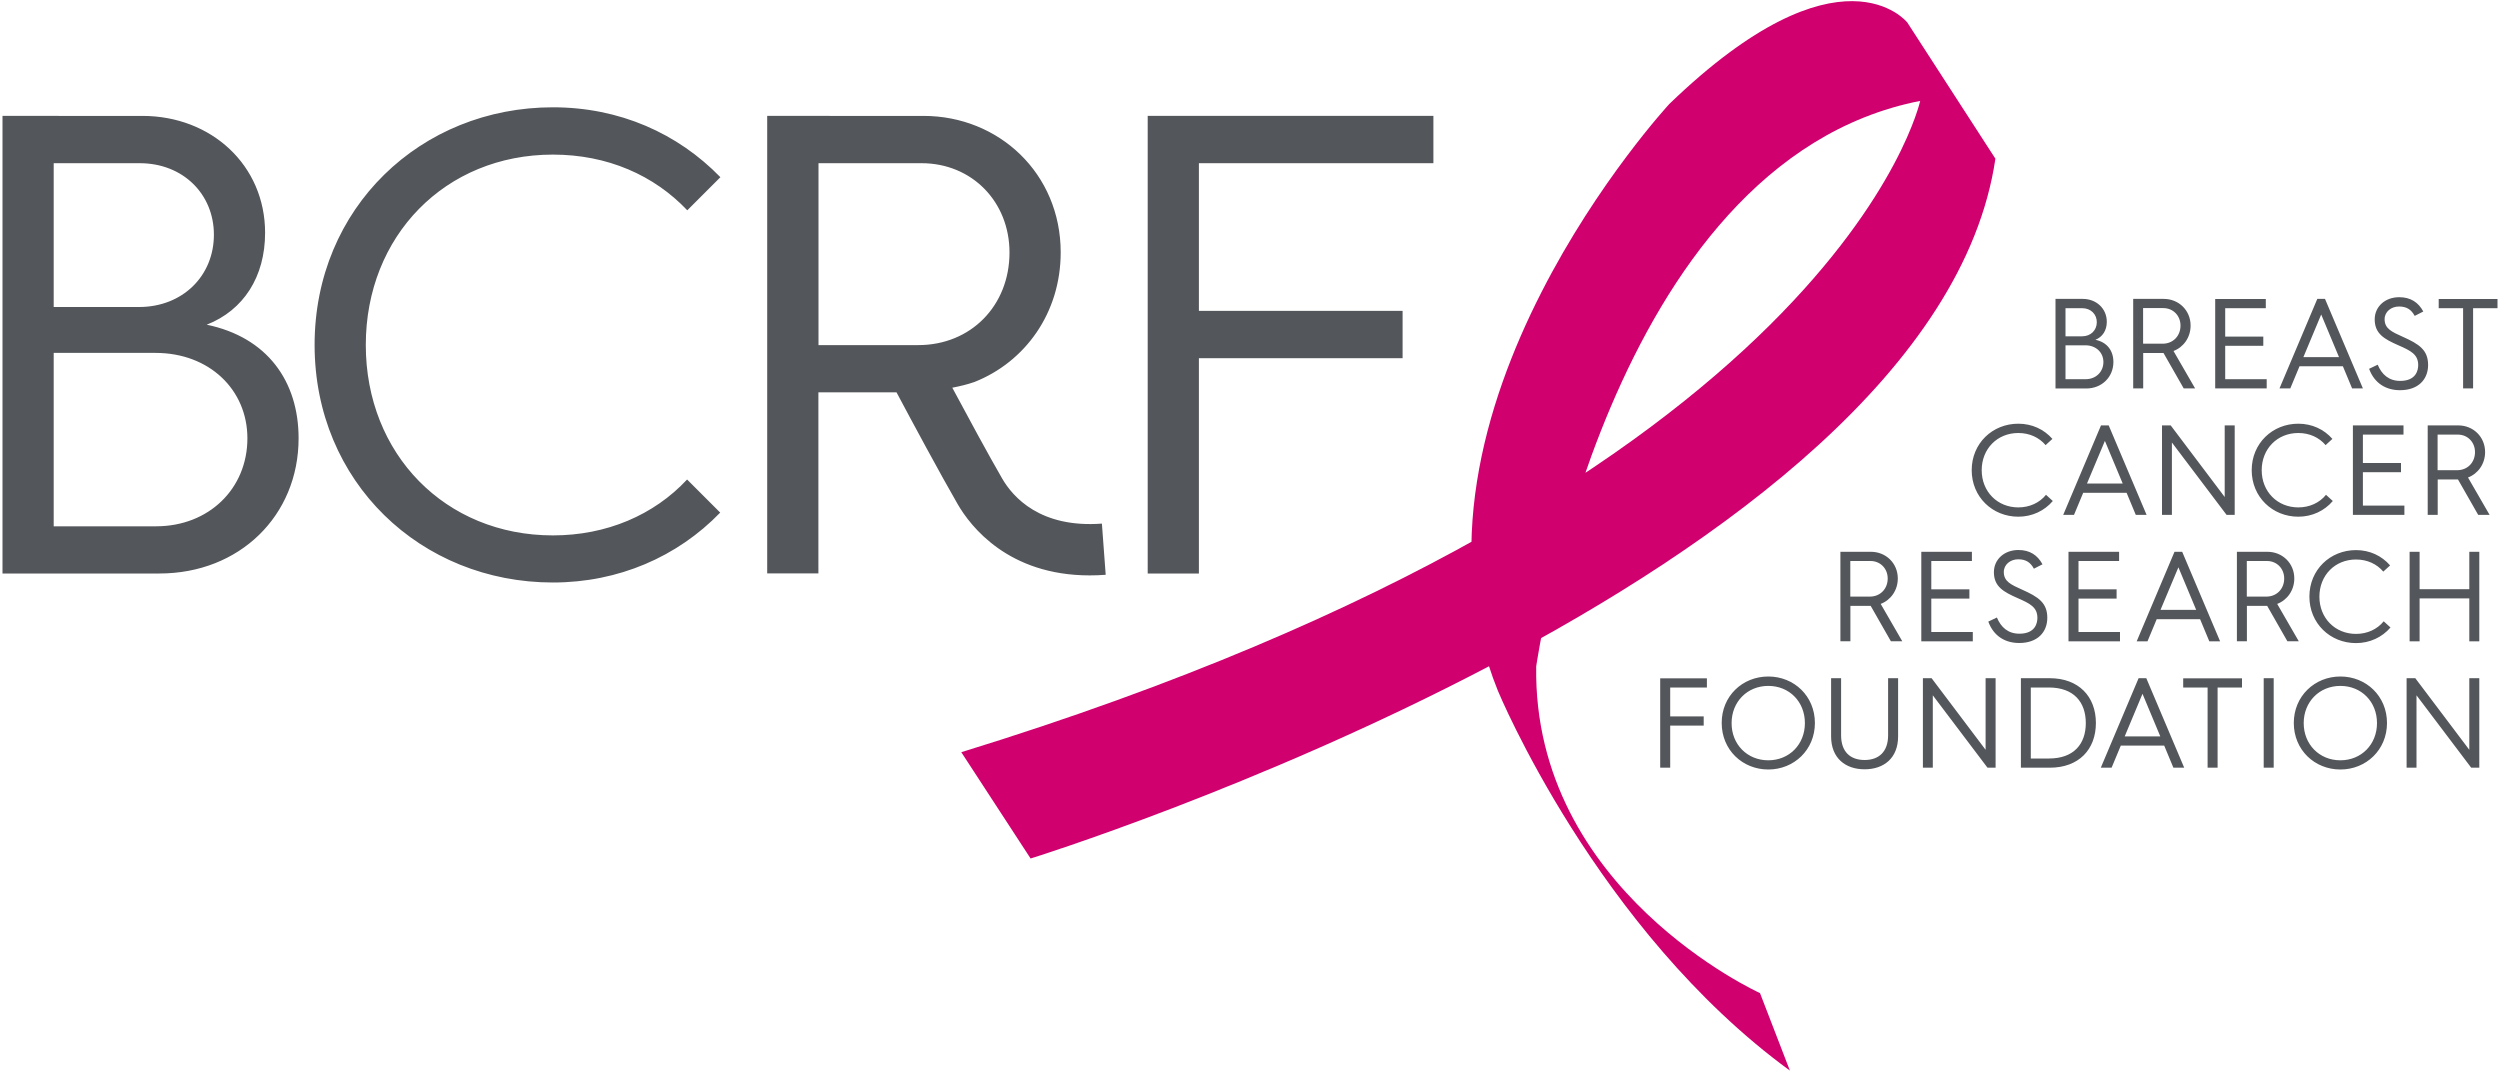 <svg height="107.16px" width="250px" y="0px" x="0px" xmlns="http://www.w3.org/2000/svg">
<path d="M96.13,75.22l6.93,10.63c0,0,90.3-28.05,96.48-69.98l-8.81-13.62c0,0-6.64-8.41-23.8,8.15
	c0,0-28.44,30.75-17.14,58.68c0,0,9.87,23.88,29.2,37.98l-2.99-7.75c0,0-22.73-10.3-22.38-32.67c0,0,7.1-50.41,38.4-56.55
	C192,10.08,183.9,48.17,96.13,75.22" fill="#D0006F"></path>
<path d="M24.74,43.83c0,5.05-3.87,8.8-9.13,8.8H5.37V35.29h10.18C20.93,35.29,24.74,38.97,24.74,43.83 M13.91,30.7
	H5.37V16.32h8.6c4.33,0,7.42,3.09,7.42,7.15C21.39,27.61,18.24,30.7,13.91,30.7 M20.67,32.47c3.68-1.44,5.84-4.79,5.84-9.19
	c0-6.76-5.38-11.69-12.27-11.69H0.25v45.76h15.69c8.01,0,13.92-5.78,13.92-13.52C29.86,38.11,26.71,33.72,20.67,32.47 M110.19,52.36
	c-6.14,0.46-8.89-2.63-9.98-4.52c-1.32-2.28-3.42-6.15-4.98-9.07c0.73-0.14,1.49-0.32,2.21-0.57c5.06-2,8.63-6.89,8.63-12.96
	c0-7.88-6.17-13.65-13.72-13.65H76.72v45.75h5.12V39.23h7.81c1.54,2.9,4.41,8.23,6.12,11.19c1.28,2.21,5.05,7.12,13.2,7.12
	c0.52,0,1.05-0.02,1.6-0.06L110.19,52.36z M81.84,16.32h10.31c5.06,0,8.8,3.87,8.8,8.93c0,5.32-3.87,9.26-9.12,9.26h-9.98V16.32z
	 M55.29,53.54c-10.77,0-18.71-8.14-18.71-19.04c0-10.9,7.94-19.04,18.71-19.04c5.47,0,10.12,2.07,13.44,5.57l3.31-3.31
	c-4.28-4.4-10.1-6.99-16.75-6.99c-13.2,0-23.83,10.04-23.83,23.76c0,13.72,10.63,23.76,23.83,23.76c6.54,0,12.45-2.56,16.73-6.99
	l-3.31-3.31C65.39,51.51,60.65,53.54,55.29,53.54 M114.77,57.35h5.12V35.82h20.37v-4.73h-20.37V16.32h23.45v-4.73h-28.57V57.35z
	 M205.55,29.89h2.73c1.35,0,2.4,0.96,2.4,2.29c0,0.86-0.42,1.51-1.14,1.8c1.18,0.24,1.8,1.1,1.8,2.22c0,1.51-1.16,2.65-2.72,2.65
	h-3.07V29.89z M208.22,33.63c0.85,0,1.46-0.6,1.46-1.41c0-0.8-0.6-1.4-1.45-1.4h-1.68v2.81H208.22z M208.56,37.92
	c1.03,0,1.78-0.73,1.78-1.72c0-0.95-0.74-1.67-1.8-1.67h-1.99v3.39H208.56z M213.32,29.89h3.06c1.48,0,2.68,1.13,2.68,2.67
	c0,1.19-0.71,2.16-1.71,2.54l2.16,3.74h-1.14l-2.02-3.54h-0.01h-2.02v3.54h-1V29.89z M216.27,34.37c1.03,0,1.78-0.77,1.78-1.81
	c0-0.99-0.73-1.75-1.72-1.75h-2.02v3.56H216.27z M221.52,38.84h5.15v-0.92h-4.15v-3.34h3.81v-0.92h-3.81v-2.84h4.06v-0.92h-5.06
	V38.84z M231.73,29.89h0.77l3.79,8.95h-1.08l-0.92-2.21h-4.34l-0.92,2.21h-1.08L231.73,29.89z M233.9,35.71l-1.78-4.26l-1.78,4.26
	H233.9z M236.91,36.88c0.54,1.48,1.72,2.14,3.09,2.14c1.84,0,2.81-1.09,2.81-2.52c0-1.5-0.89-2.09-2.53-2.82
	c-1.08-0.49-1.82-0.8-1.82-1.76c0-0.74,0.65-1.27,1.44-1.27c0.77,0,1.23,0.31,1.57,0.94l0.86-0.44c-0.5-0.92-1.27-1.43-2.41-1.43
	c-1.41,0-2.45,0.94-2.45,2.22c0,1.45,0.99,1.98,2.35,2.58c1.26,0.55,2,0.92,2,1.99c0,0.46-0.17,1.58-1.8,1.58
	c-1.14,0-1.85-0.65-2.25-1.62L236.91,36.88z M246.31,38.84h1v-8.02h2.44v-0.92h-5.88v0.92h2.44V38.84z M201.83,42.37
	c-2.58,0-4.66,1.96-4.66,4.65c0,2.68,2.08,4.65,4.66,4.65c1.37,0,2.61-0.58,3.45-1.57l-0.68-0.62c-0.65,0.8-1.64,1.26-2.77,1.26
	c-2.1,0-3.66-1.59-3.66-3.72c0-2.13,1.55-3.72,3.66-3.72c1.13,0,2.08,0.45,2.73,1.21l0.68-0.62
	C204.4,42.93,203.2,42.37,201.83,42.37 M210.1,42.54h0.77l3.79,8.95h-1.08l-0.92-2.21h-4.34l-0.92,2.21h-1.08L210.1,42.54z
	 M212.27,48.35l-1.78-4.26l-1.79,4.26H212.27z M216.19,51.49h1v-7.24l5.47,7.24h0.81v-8.95h-1v7.16l-5.4-7.16h-0.87V51.49z
	 M229.83,42.37c-2.58,0-4.66,1.96-4.66,4.65c0,2.68,2.08,4.65,4.66,4.65c1.37,0,2.61-0.58,3.45-1.57l-0.68-0.62
	c-0.65,0.8-1.64,1.26-2.77,1.26c-2.1,0-3.66-1.59-3.66-3.72c0-2.13,1.55-3.72,3.66-3.72c1.13,0,2.08,0.45,2.73,1.21l0.68-0.62
	C232.4,42.93,231.2,42.37,229.83,42.37 M235.29,51.49h5.15v-0.93h-4.15v-3.34h3.81V46.3h-3.81v-2.84h4.06v-0.92h-5.06V51.49z
	 M242.77,42.54h3.06c1.48,0,2.68,1.13,2.68,2.67c0,1.19-0.71,2.16-1.71,2.54l2.16,3.74h-1.14l-2.02-3.54h-0.01h-2.02v3.54h-1V42.54z
	 M245.72,47.02c1.03,0,1.78-0.77,1.78-1.81c0-0.99-0.73-1.75-1.72-1.75h-2.02v3.56H245.72z M184.04,55.18h3.06
	c1.48,0,2.68,1.13,2.68,2.67c0,1.19-0.71,2.16-1.71,2.54l2.16,3.74h-1.14l-2.02-3.54h-0.01h-2.02v3.54h-1V55.18z M186.99,59.66
	c1.03,0,1.78-0.77,1.78-1.81c0-0.99-0.73-1.75-1.72-1.75h-2.02v3.56H186.99z M192.13,64.13h5.15V63.2h-4.15v-3.34h3.81v-0.93h-3.81
	V56.1h4.06v-0.92h-5.06V64.13z M198.83,62.16c0.54,1.48,1.72,2.14,3.09,2.14c1.84,0,2.81-1.09,2.81-2.52c0-1.5-0.89-2.09-2.53-2.82
	c-1.08-0.49-1.82-0.8-1.82-1.76c0-0.74,0.65-1.27,1.44-1.27c0.77,0,1.23,0.31,1.57,0.94l0.86-0.44c-0.5-0.92-1.27-1.43-2.41-1.43
	c-1.41,0-2.45,0.94-2.45,2.22c0,1.45,0.99,1.98,2.35,2.58c1.26,0.55,2,0.92,2,1.99c0,0.46-0.17,1.58-1.8,1.58
	c-1.14,0-1.85-0.65-2.25-1.62L198.83,62.16z M206.85,64.13H212V63.2h-4.15v-3.34h3.81v-0.93h-3.81V56.1h4.06v-0.92h-5.06V64.13z
	 M217.45,55.18h0.77l3.79,8.95h-1.08l-0.92-2.21h-4.34l-0.92,2.21h-1.08L217.45,55.18z M219.62,60.99l-1.78-4.26l-1.79,4.26H219.62z
	 M223.69,55.18h3.06c1.48,0,2.68,1.13,2.68,2.67c0,1.19-0.71,2.16-1.71,2.54l2.16,3.74h-1.14l-2.02-3.54h-0.01h-2.02v3.54h-1V55.18z
	 M226.64,59.66c1.03,0,1.78-0.77,1.78-1.81c0-0.99-0.73-1.75-1.72-1.75h-2.02v3.56H226.64z M235.6,55.01
	c-2.58,0-4.66,1.96-4.66,4.65c0,2.68,2.08,4.65,4.66,4.65c1.37,0,2.61-0.58,3.45-1.56l-0.68-0.62c-0.65,0.8-1.64,1.26-2.77,1.26
	c-2.1,0-3.66-1.59-3.66-3.72c0-2.13,1.55-3.72,3.66-3.72c1.13,0,2.08,0.45,2.73,1.21l0.68-0.62
	C238.17,55.58,236.98,55.01,235.6,55.01 M240.96,64.13h1v-4.29h4.97v4.29h1v-8.95h-1v3.74h-4.97v-3.74h-1V64.13z M166.02,76.77h1
	v-4.21h3.35v-0.92h-3.35v-2.89h3.67v-0.92h-4.67V76.77z M176.83,67.65c2.58,0,4.66,1.96,4.66,4.65c0,2.68-2.08,4.65-4.66,4.65
	c-2.58,0-4.66-1.96-4.66-4.65C172.16,69.62,174.24,67.65,176.83,67.65 M176.83,76.03c2.1,0,3.66-1.59,3.66-3.72
	c0-2.13-1.55-3.72-3.66-3.72c-2.1,0-3.67,1.59-3.67,3.72C173.15,74.43,174.72,76.03,176.83,76.03 M183.11,73.64
	c0,2.17,1.43,3.29,3.35,3.29c1.93,0,3.35-1.12,3.35-3.29v-5.82h-1v5.71c0,1.64-0.92,2.47-2.35,2.47c-1.43,0-2.35-0.82-2.35-2.47
	v-5.71h-1V73.64z M192.28,76.77h1v-7.24l5.47,7.24h0.81v-8.95h-1v7.16l-5.4-7.16h-0.87V76.77z M202.09,67.82h2.88
	c2.9,0,4.62,1.83,4.62,4.48s-1.71,4.47-4.61,4.47h-2.89V67.82z M204.9,75.85c2.49,0,3.68-1.46,3.68-3.54c0-2.09-1.19-3.56-3.7-3.56
	h-1.8v7.1H204.9z M213.86,67.82h0.77l3.79,8.95h-1.08l-0.92-2.21h-4.34l-0.92,2.21h-1.08L213.86,67.82z M216.03,73.64l-1.78-4.26
	l-1.78,4.26H216.03z M220.76,76.77h1v-8.02h2.44v-0.92h-5.88v0.92h2.44V76.77z M226.37,76.77h1v-8.95h-1V76.77z M234.04,67.65
	c2.58,0,4.66,1.96,4.66,4.65c0,2.68-2.08,4.65-4.66,4.65c-2.58,0-4.66-1.96-4.66-4.65C229.38,69.62,231.46,67.65,234.04,67.65
	 M234.04,76.03c2.1,0,3.66-1.59,3.66-3.72c0-2.13-1.55-3.72-3.66-3.72c-2.1,0-3.67,1.59-3.67,3.72
	C230.37,74.43,231.93,76.03,234.04,76.03 M240.65,76.77h1v-7.24l5.47,7.24h0.81v-8.95h-1v7.16l-5.4-7.16h-0.87V76.77z" fill="#53565A"></path>
</svg>
